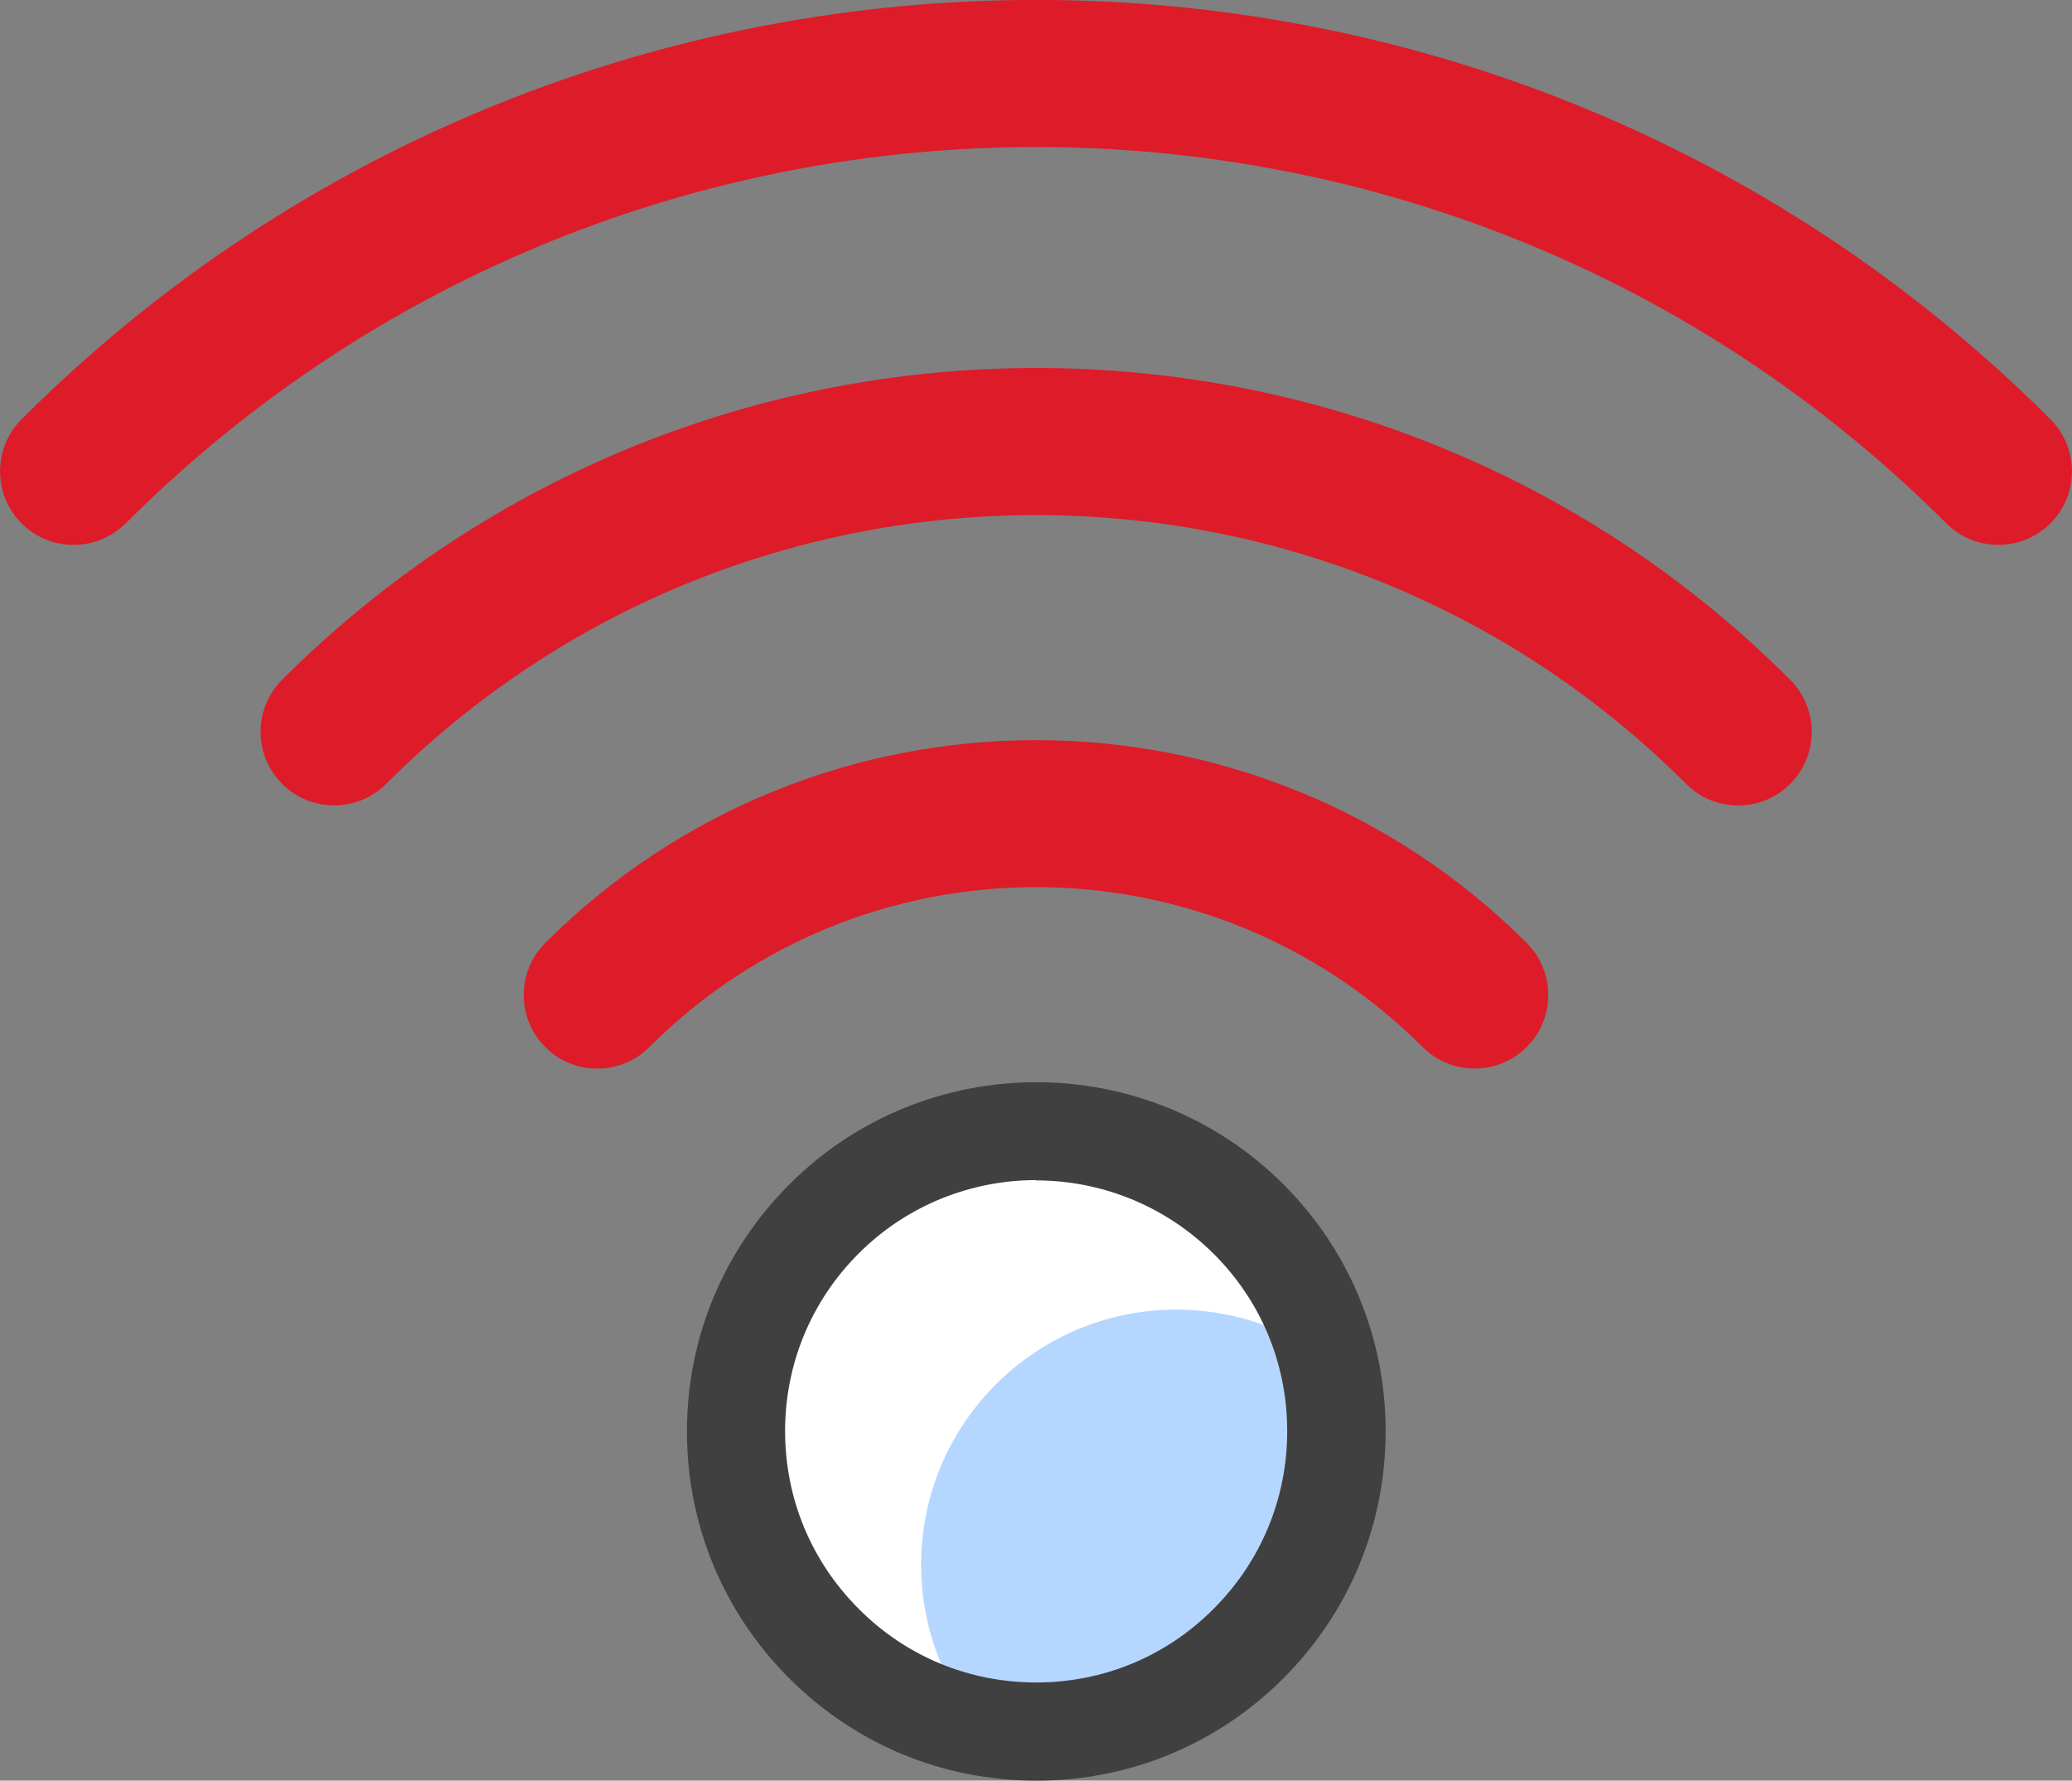 <?xml version="1.0" encoding="UTF-8"?><svg id="Layer_2" xmlns="http://www.w3.org/2000/svg" width="70.07" height="60.22" viewBox="0 0 70.07 60.22"><rect x="0" y="0" width="70.07" height="60.22" fill="#808080" stroke="none"/><defs><style>.cls-1{fill:#fff;}.cls-2{fill:#b5d7ff;}.cls-3{fill:#de1b29;}.cls-4{fill:#404040;}</style></defs><g id="Layer_1-2"><g><path class="cls-1" d="M27.86,55.58c-3.97-3.96-3.97-10.4,0-14.36,3.96-3.96,10.4-3.96,14.35,0,3.97,3.96,3.97,10.4,0,14.36-3.96,3.96-10.4,3.96-14.35,0Z"/><path class="cls-2" d="M31.15,52.92c0-4.76,3.86-8.63,8.63-8.63,1.78,0,3.43,.54,4.8,1.46,1.1,.74,.86,5.78-1.91,8.82-3.06,3.36-8.76,4.69-9.17,4.26-1.45-1.54-2.35-3.62-2.35-5.91Z"/><g><path class="cls-3" d="M20.2,36.14c-.64,0-1.28-.24-1.76-.73-.97-.97-.97-2.55,0-3.52,9.16-9.15,24.04-9.14,33.19,0,.97,.97,.97,2.55,0,3.52-.97,.97-2.55,.97-3.52,0-7.21-7.21-18.94-7.21-26.15,0-.49,.49-1.12,.73-1.76,.73Z"/><path class="cls-4" d="M35.04,60.22h0c-3.16,0-6.12-1.23-8.35-3.46-2.23-2.23-3.46-5.2-3.46-8.35s1.23-6.12,3.47-8.36c4.6-4.6,12.09-4.6,16.7,0,2.23,2.23,3.46,5.2,3.46,8.35,0,3.16-1.23,6.13-3.46,8.36-2.23,2.23-5.19,3.46-8.35,3.46Zm0-20.31c-2.17,0-4.35,.83-6,2.48-1.61,1.61-2.49,3.74-2.49,6.01s.88,4.4,2.49,6.01h0c1.6,1.61,3.73,2.49,6,2.49h0c2.27,0,4.4-.88,6-2.49,1.61-1.61,2.49-3.74,2.49-6.01,0-2.27-.88-4.4-2.49-6-1.66-1.65-3.83-2.48-6.01-2.48Z"/><path class="cls-3" d="M58.78,27.24c-.64,0-1.27-.24-1.76-.73-12.12-12.12-31.85-12.12-43.96,0-.97,.97-2.55,.97-3.52,0-.97-.97-.97-2.55,0-3.52,14.06-14.06,36.94-14.06,51,0,.97,.97,.97,2.55,0,3.52-.48,.49-1.12,.73-1.76,.73Z"/><path class="cls-3" d="M2.49,18.43c-.64,0-1.27-.24-1.76-.73-.97-.97-.97-2.55,0-3.52,18.92-18.91,49.7-18.91,68.61,0,.97,.97,.97,2.55,0,3.52-.97,.97-2.55,.97-3.52,0-16.97-16.97-44.59-16.97-61.57,0-.49,.48-1.12,.73-1.76,.73Z"/></g></g></g></svg>